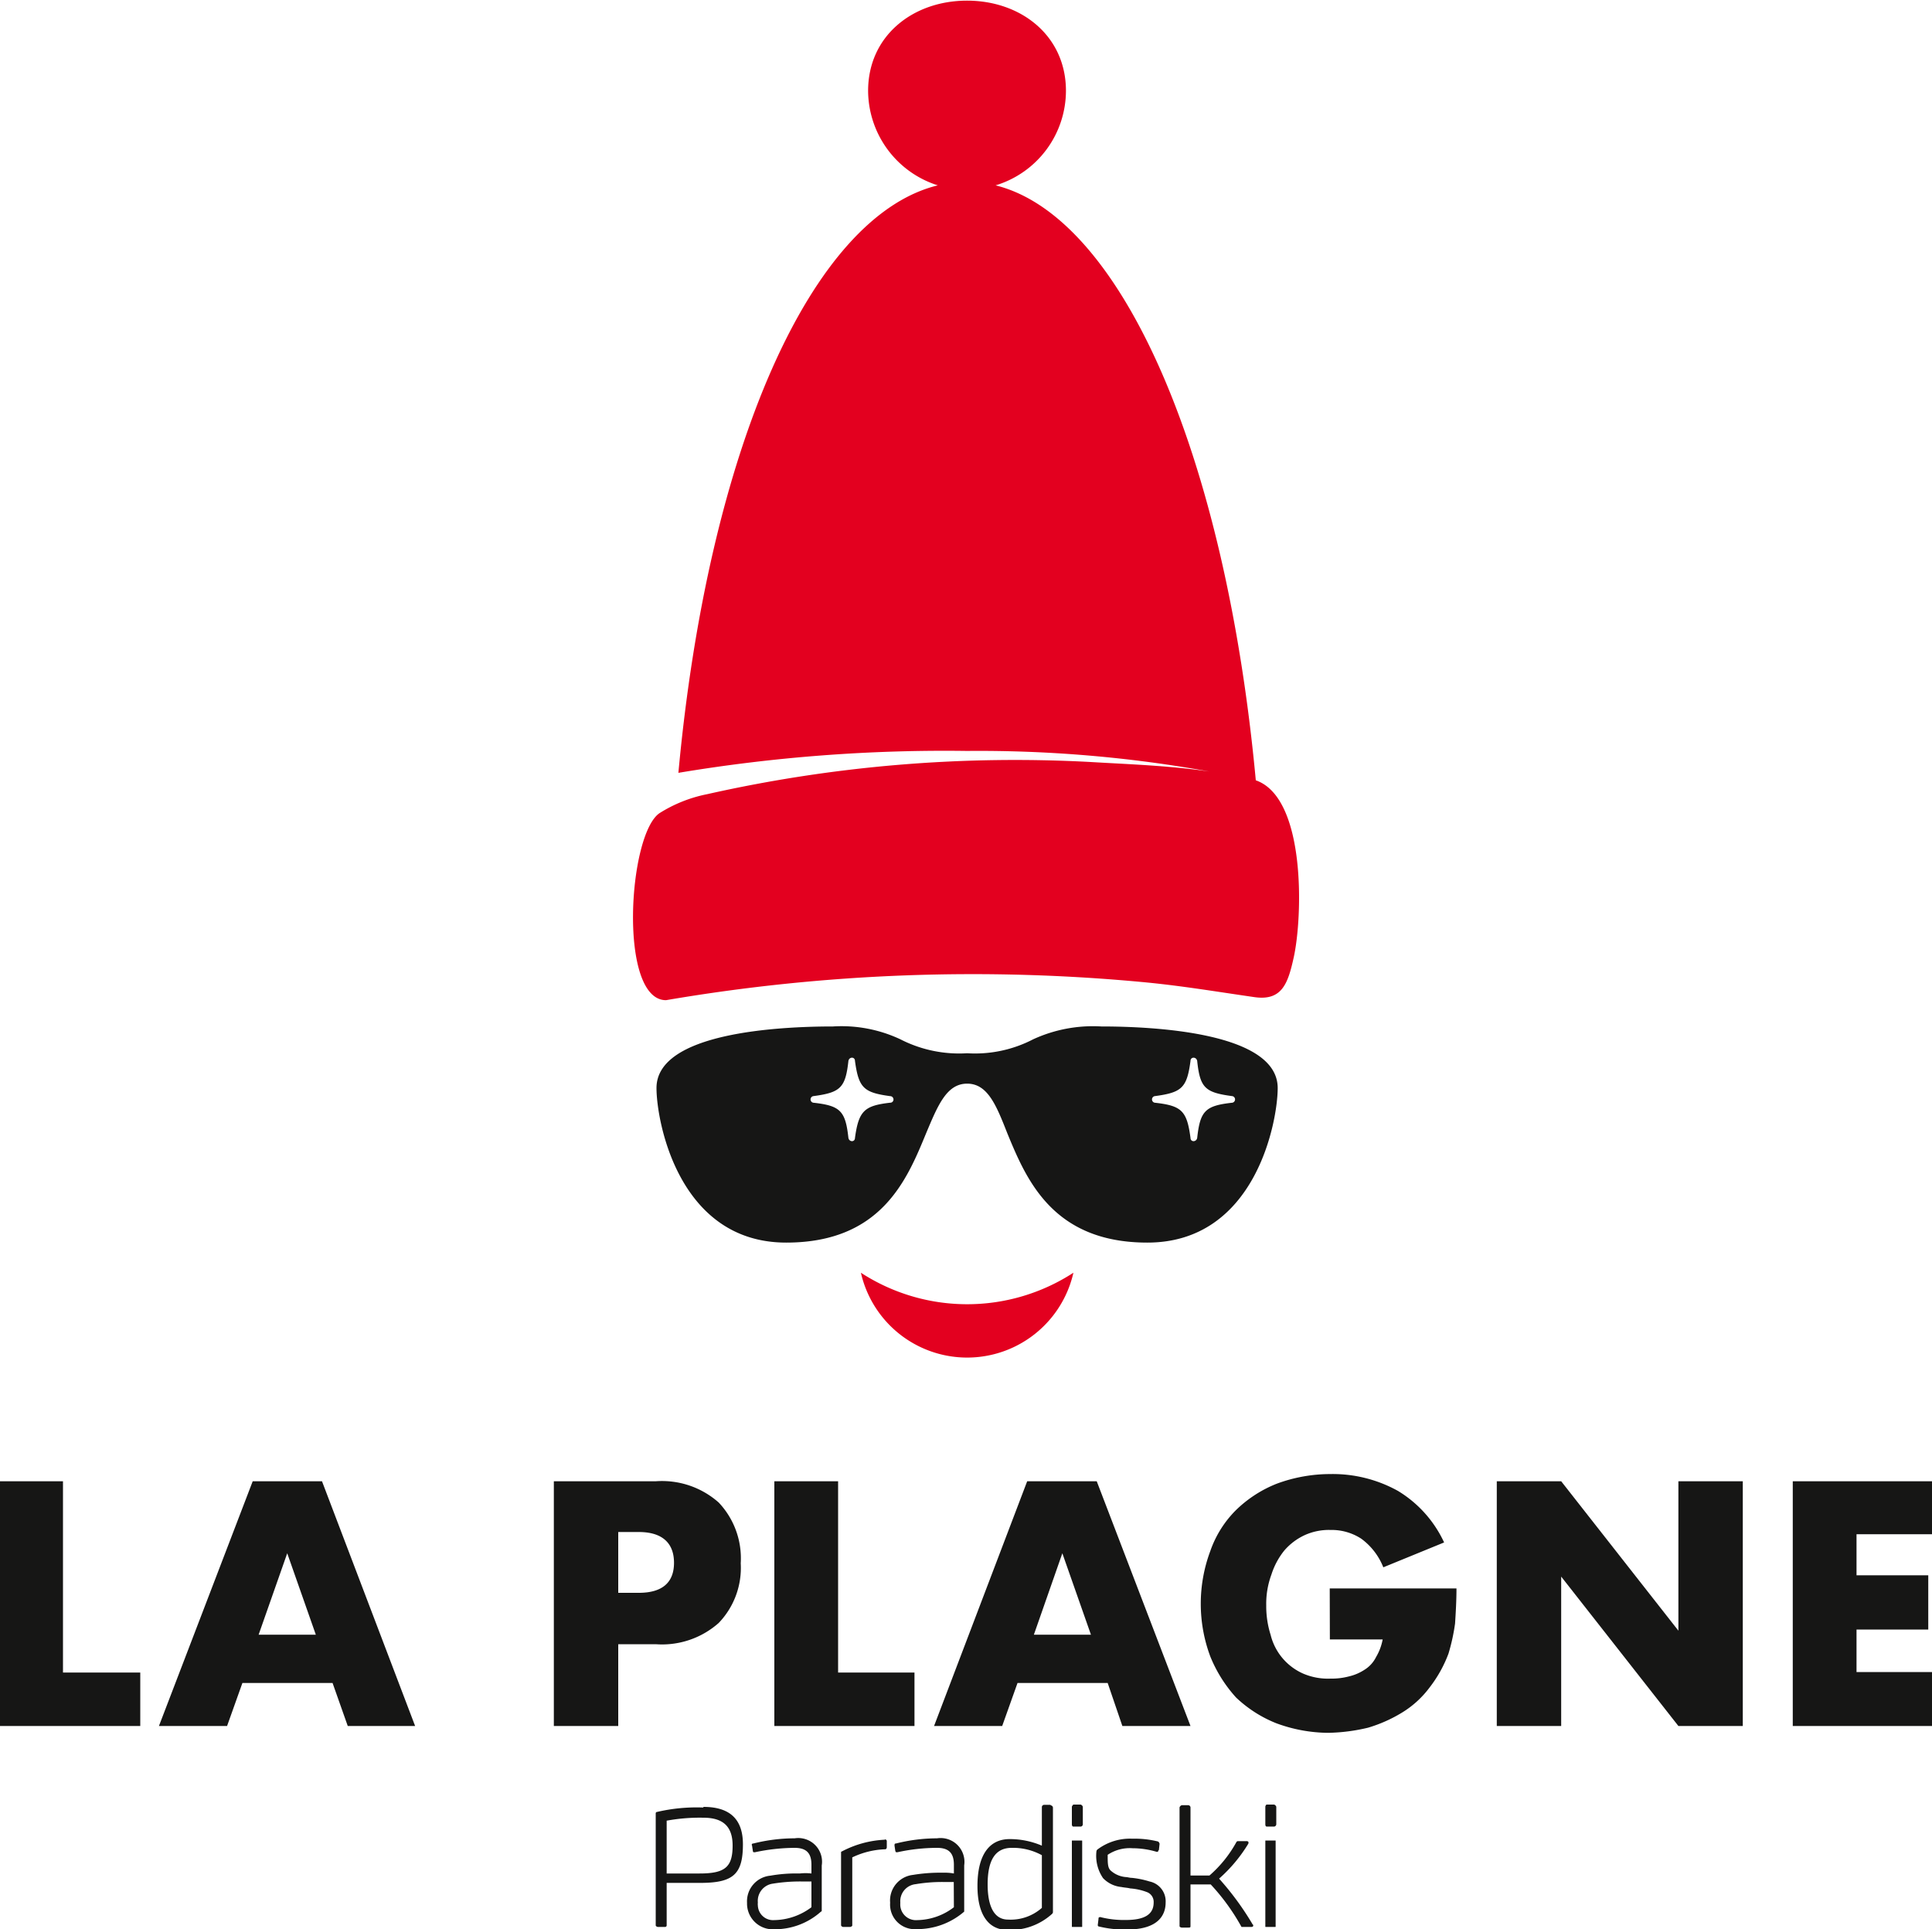 <svg xmlns="http://www.w3.org/2000/svg" xmlns:xlink="http://www.w3.org/1999/xlink" width="150" height="149.78" viewBox="0 0 150 149.78"><defs><clipPath id="clip-path"><rect width="150" height="149.77" fill="none"/></clipPath></defs><title>logo-laplagne-defaut</title><g id="Calque_2" data-name="Calque 2"><g id="Calque_1-2" data-name="Calque 1"><g clip-path="url(#clip-path)"><g id="Composant"><rect id="Rectangle_1" data-name="Rectangle 1" x="98.24" y="142.89" width="0.8" height="6.71" rx="0.02" fill="#161615"/><path id="Tracé_1" data-name="Tracé 1" d="M98.92,140.1h-.57c-.06,0-.11.12-.11.17v1.37c0,.11.05.17.11.17h.57a.19.19,0,0,0,.17-.17v-1.37A.26.26,0,0,0,98.92,140.1Z" fill="#161615"/><path id="Tracé_2" data-name="Tracé 2" d="M94.65,145.85a11.71,11.71,0,0,0,2.28-2.73V143a.19.19,0,0,0-.17-.06h-.63A.14.14,0,0,0,96,143a9.47,9.47,0,0,1-2.1,2.61H92.43v-5.29a.18.18,0,0,0-.17-.17h-.51a.26.26,0,0,0-.17.17v9.22c0,.06.11.11.17.11h.51c.12,0,.17,0,.17-.11v-3.24H94a16.53,16.53,0,0,1,2.39,3.3s.06,0,.11,0h.63c.06,0,.17,0,.17-.11s-.06-.06-.06-.11A22.22,22.22,0,0,0,94.65,145.85Z" fill="#161615"/><path id="Tracé_3" data-name="Tracé 3" d="M89.25,146.07a6.94,6.94,0,0,0-1.37-.28c-.17,0-.34-.06-.45-.06a2,2,0,0,1-1.2-.51C86,145,86,144.65,86,144a3.08,3.08,0,0,1,1.93-.51,6.63,6.63,0,0,1,1.88.28c.05,0,.11,0,.11-.06s.06-.05.06-.11l.05-.45a.3.3,0,0,0-.11-.18,7.41,7.41,0,0,0-2-.22,4.19,4.19,0,0,0-2.73.85.24.24,0,0,0-.06.11,3.06,3.06,0,0,0,.51,2.1,2.26,2.26,0,0,0,1.43.69c.22.05.45.05.68.11a4.52,4.52,0,0,1,1.31.29.81.81,0,0,1,.51.8c0,.91-.68,1.36-2.16,1.36a7.42,7.42,0,0,1-2-.23.23.23,0,0,0-.12.06l0,.06-.06.51a.11.11,0,0,0,.11.11,8.31,8.31,0,0,0,2.16.23c2.45,0,3-1.14,3-2.1A1.57,1.57,0,0,0,89.25,146.07Z" fill="#161615"/><path id="Tracé_4" data-name="Tracé 4" d="M83.9,140.1h-.57s-.11.12-.11.17v1.37c0,.11.06.17.11.17h.57a.18.18,0,0,0,.17-.17v-1.37A.26.26,0,0,0,83.9,140.1Z" fill="#161615"/><rect id="Rectangle_2" data-name="Rectangle 2" x="83.22" y="142.89" width="0.8" height="6.71" rx="0.02" fill="#161615"/><path id="Tracé_5" data-name="Tracé 5" d="M80.89,148.12a3.65,3.65,0,0,1-2.62.91c-1.31,0-1.59-1.48-1.59-2.73,0-1.93.62-2.84,1.87-2.84a4.66,4.66,0,0,1,2.34.57Zm.68-8h-.51a.18.18,0,0,0-.17.17v3a6.32,6.32,0,0,0-2.5-.51c-1.6,0-2.5,1.25-2.5,3.64,0,2.22.85,3.41,2.33,3.41a4.82,4.82,0,0,0,3.47-1.25.24.24,0,0,0,.06-.11v-8.14a.19.19,0,0,0-.18-.17Z" fill="#161615"/><path id="Tracé_6" data-name="Tracé 6" d="M74.06,148.07a4.79,4.79,0,0,1-2.84,1,1.22,1.22,0,0,1-1.32-1.1,2.17,2.17,0,0,1,0-.26,1.33,1.33,0,0,1,1.19-1.43,12.39,12.39,0,0,1,2.1-.17h.86Zm-1.31-5.35a13.13,13.13,0,0,0-3.18.4c-.12,0-.12.06-.12.17l.06.4a.24.24,0,0,0,.06.11h.11a14.44,14.44,0,0,1,3.07-.34c.91,0,1.31.4,1.31,1.31v.68a4.06,4.06,0,0,0-.85-.06,13,13,0,0,0-2.33.17,2,2,0,0,0-1.77,2.16,1.91,1.91,0,0,0,1.77,2.05h.28a5.58,5.58,0,0,0,3.7-1.36v-3.59a1.85,1.85,0,0,0-2.11-2.1Z" fill="#161615"/><path id="Tracé_7" data-name="Tracé 7" d="M68.66,142.83a7.91,7.91,0,0,0-3.3.91c-.06,0-.06.06-.06.11v5.64s.06.11.17.11H66c.06,0,.17-.06.17-.11V144.2a6.39,6.39,0,0,1,2.56-.63c.06,0,.12-.06.12-.17v-.46c0-.05,0-.05-.06-.11a.08.08,0,0,0-.11,0Z" fill="#161615"/><path id="Tracé_8" data-name="Tracé 8" d="M63,148.07a4.9,4.9,0,0,1-2.9,1,1.18,1.18,0,0,1-1.26-1.13.88.88,0,0,1,0-.23A1.35,1.35,0,0,1,60,146.24a13.14,13.14,0,0,1,2.17-.17H63Zm-1.31-5.35a13.15,13.15,0,0,0-3.19.4c-.11,0-.17.06-.11.17l.06.4a.16.16,0,0,0,.05.11h.12a15.12,15.12,0,0,1,3.07-.34c.91,0,1.31.4,1.31,1.31v.68a4,4,0,0,0-.91,0,11.56,11.56,0,0,0-2.28.17A2,2,0,0,0,58,147.73a2,2,0,0,0,1.86,2.05h.24a5.37,5.37,0,0,0,3.64-1.37c.06,0,.06-.06.06-.11v-3.47a1.84,1.84,0,0,0-1.54-2.11,1.75,1.75,0,0,0-.56,0Z" fill="#161615"/><path id="Tracé_9" data-name="Tracé 9" d="M54.32,145.45H51.76v-4.1a14.3,14.3,0,0,1,2.85-.23c1.53,0,2.27.68,2.27,2.16C56.88,144.94,56.31,145.45,54.32,145.45Zm.29-5.12a13.55,13.55,0,0,0-3.59.34.11.11,0,0,0-.11.11v8.7c0,.06.11.12.17.12h.57a.12.12,0,0,0,.11-.12v-3.3h2.62c2.56,0,3.3-.68,3.3-3,0-1.93-1-2.9-3.07-2.9Z" fill="#161615"/><path id="Tracé_10" data-name="Tracé 10" d="M95.68,85.61c-2.1.23-2.5.63-2.73,2.73-.06.34-.52.34-.52,0-.28-2.1-.68-2.5-2.78-2.73a.26.26,0,0,1,0-.51c2.1-.28,2.5-.63,2.78-2.73,0-.34.46-.34.52,0,.22,2.1.62,2.45,2.73,2.73a.26.26,0,0,1,0,.51Zm-26.57,0c-2,.23-2.44.63-2.73,2.73,0,.34-.45.34-.51,0-.23-2.1-.63-2.5-2.73-2.73a.26.26,0,0,1,0-.51c2.1-.28,2.5-.63,2.73-2.73.06-.34.51-.34.51,0,.29,2.1.68,2.45,2.73,2.73a.26.26,0,0,1,.26.25.25.25,0,0,1-.26.26ZM85.5,79.69a11.09,11.09,0,0,0-5.29,1,9.79,9.79,0,0,1-5.12,1.08,10,10,0,0,1-5.18-1.08,10.74,10.74,0,0,0-5.23-1c-4.15,0-13.71.46-13.71,4.78,0,2.56,1.7,12,10.07,12,7.39,0,9.38-4.89,10.86-8.48.91-2.16,1.59-3.86,3.19-3.86s2.27,1.7,3.12,3.86c1.48,3.59,3.53,8.48,10.87,8.48,8.42,0,10.12-9.44,10.12-12C99.2,80.15,89.59,79.69,85.5,79.69Z" fill="#161615"/><path id="Tracé_11" data-name="Tracé 11" d="M66.84,98.81a8.46,8.46,0,0,0,16.5,0A15.14,15.14,0,0,1,66.84,98.81Z" fill="#e3001f"/><path id="Tracé_12" data-name="Tracé 12" d="M97.5,60.58h0C95.16,35.44,87.14,16.84,77.3,14.39a7.69,7.69,0,0,0,5.46-7.34c0-4.26-3.47-7-7.68-7S67.4,2.79,67.4,7.05a7.74,7.74,0,0,0,5.41,7.34C63,16.78,55,34.81,52.67,60a125.48,125.48,0,0,1,22.41-1.7A100.79,100.79,0,0,1,93.91,59.9c-3.07-.46-6.37-.57-9.22-.74a108.93,108.93,0,0,0-29.8,2.5,10.89,10.89,0,0,0-3.7,1.48c-2.44,1.71-3.18,14.51.52,14.51a141.35,141.35,0,0,1,37.37-1.37c2.84.28,5.57.74,8.36,1.14,2.1.28,2.56-1.08,3-3.07C101.14,71.22,101.42,61.94,97.5,60.58Z" fill="#e3001f"/><path id="Tracé_13" data-name="Tracé 13" d="M4.89,115v14.85h6V134H0V115Z" fill="#161615"/><path id="Tracé_14" data-name="Tracé 14" d="M24.52,126.91l-2.22-6.32-2.22,6.32Zm1.3,3.75h-7L17.63,134H12.34l7.28-19H25l7.23,19H27Z" fill="#161615"/><path id="Tracé_15" data-name="Tracé 15" d="M48,123.66H49.6c1.82,0,2.73-.8,2.73-2.33s-.91-2.39-2.73-2.39H48ZM48,134H43V115h7.91a6.63,6.63,0,0,1,4.89,1.65,6.3,6.3,0,0,1,1.71,4.72A6.17,6.17,0,0,1,55.8,126a6.63,6.63,0,0,1-4.89,1.65H48Z" fill="#161615"/><path id="Tracé_16" data-name="Tracé 16" d="M65.07,115v14.85H71V134H60.12V115Z" fill="#161615"/><path id="Tracé_17" data-name="Tracé 17" d="M84.7,126.91l-2.22-6.32-2.21,6.32ZM86,130.66H79L77.81,134H72.52l7.23-19h5.4l7.28,19H87.14Z" fill="#161615"/><path id="Tracé_18" data-name="Tracé 18" d="M103.24,123.32h9.84c0,1-.06,1.94-.11,2.73a15.36,15.36,0,0,1-.51,2.33A10,10,0,0,1,111,131a7.58,7.58,0,0,1-2.1,1.93,11.11,11.11,0,0,1-2.68,1.2,14.26,14.26,0,0,1-3.12.4,11.84,11.84,0,0,1-4-.74,9.76,9.76,0,0,1-3.13-2,10.7,10.7,0,0,1-2-3.18,11.69,11.69,0,0,1,0-8.2,8.34,8.34,0,0,1,2-3.18,9.55,9.55,0,0,1,3.18-2.05,12,12,0,0,1,4.15-.74,10.43,10.43,0,0,1,5.24,1.31,9.19,9.19,0,0,1,3.58,4l-4.72,1.93a5.06,5.06,0,0,0-1.71-2.22,4.21,4.21,0,0,0-2.39-.68,4.55,4.55,0,0,0-2,.4,4.68,4.68,0,0,0-1.59,1.2,5.75,5.75,0,0,0-1,1.87,6.53,6.53,0,0,0-.4,2.39,7.37,7.37,0,0,0,.34,2.28,4.45,4.45,0,0,0,2.5,3,4.86,4.86,0,0,0,2.16.4,5.21,5.21,0,0,0,1.42-.17,3.75,3.75,0,0,0,1.2-.51,2.43,2.43,0,0,0,.91-1,4.15,4.15,0,0,0,.51-1.36h-4.1Z" fill="#161615"/><path id="Tracé_19" data-name="Tracé 19" d="M116.21,134V115h5l9.1,11.6V115h5v19h-5l-9.1-11.6V134Z" fill="#161615"/><path id="Tracé_20" data-name="Tracé 20" d="M150,119.11h-5.86v3.19h5.57v4.21h-5.57v3.3H150V134H139.19V115H150Z" fill="#161615"/></g></g></g></g></svg>